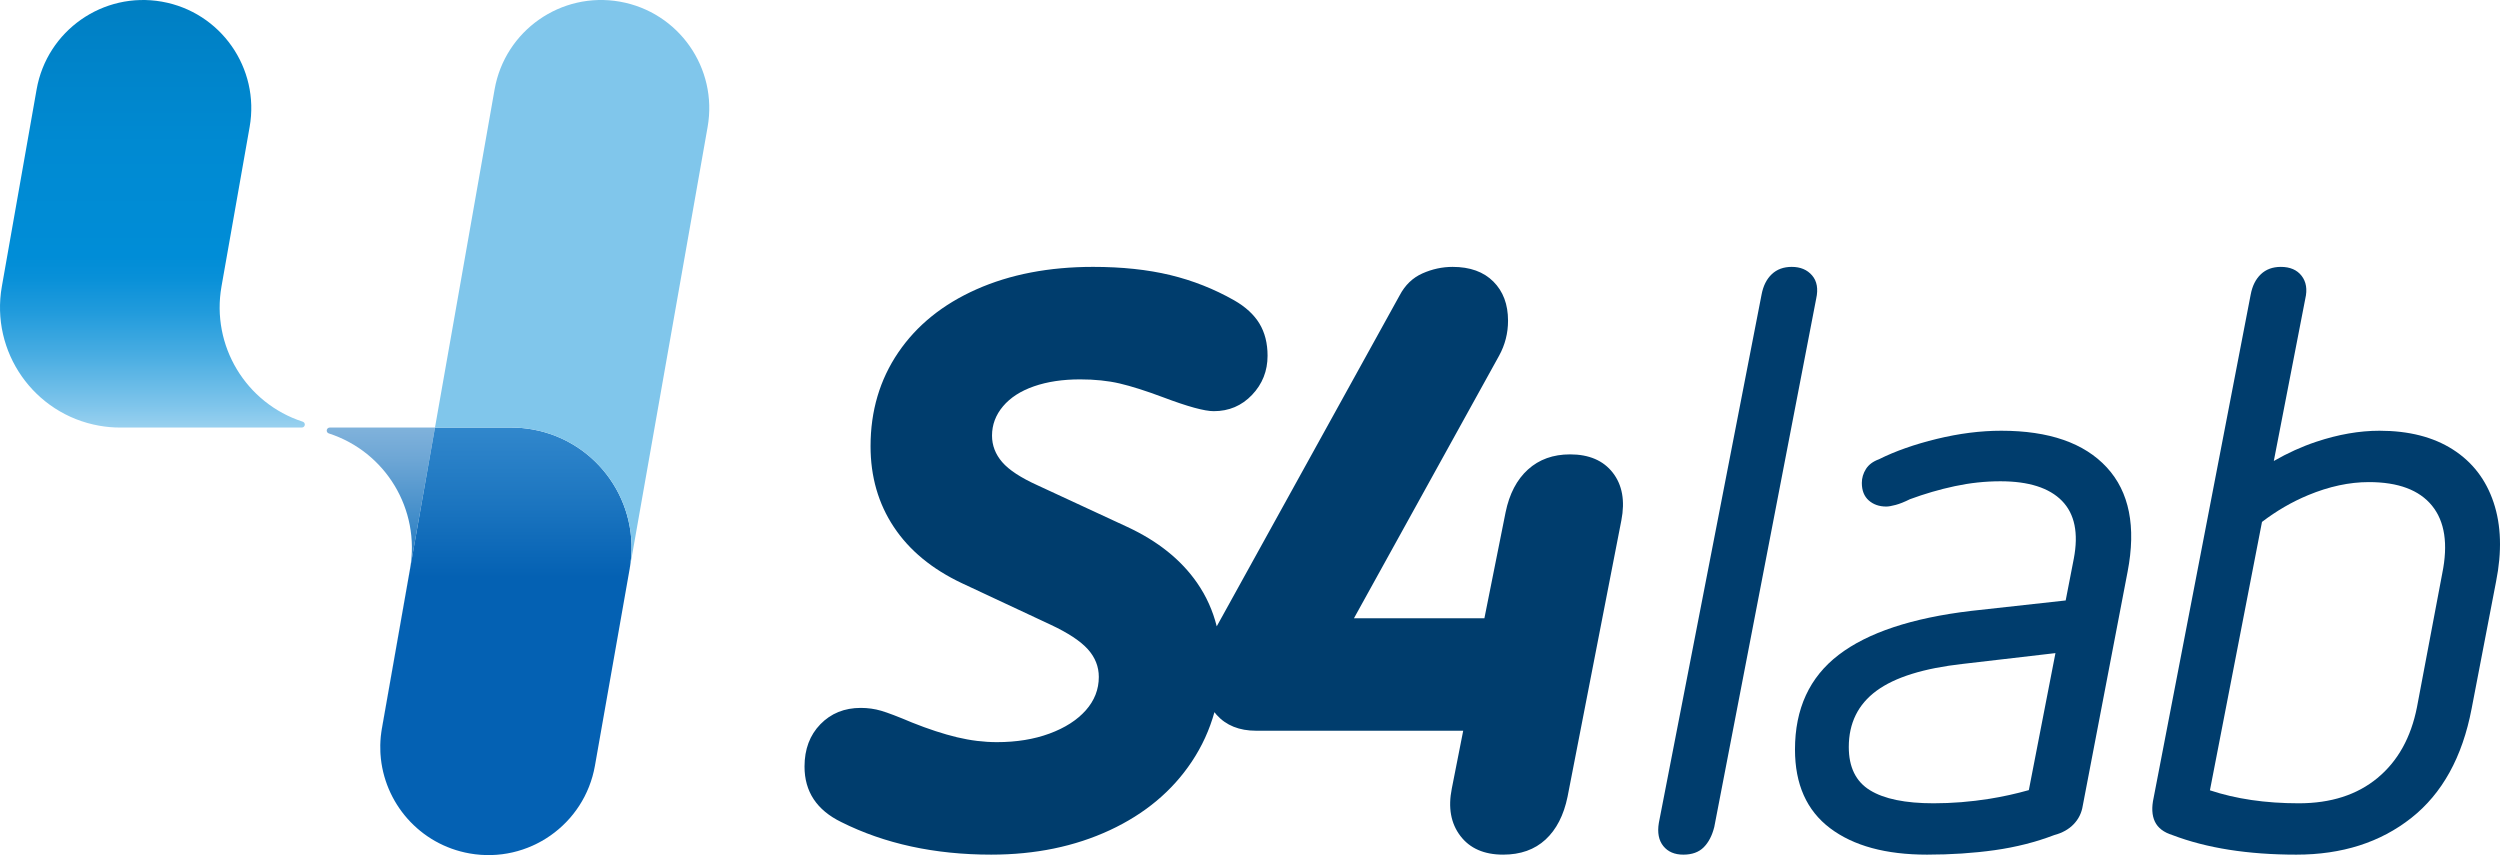 <?xml version="1.0" encoding="UTF-8"?>
<svg id="b" data-name="Ebene 2" xmlns="http://www.w3.org/2000/svg" width="1403.532" height="480.066" xmlns:xlink="http://www.w3.org/1999/xlink" viewBox="0 0 1403.532 480.066">
  <defs>
    <linearGradient id="e" data-name="Unbenannter Verlauf 192" x1="85.568" y1=".003" x2="85.568" y2="240.035" gradientUnits="userSpaceOnUse">
      <stop offset="0" stop-color="#007fc2"/>
      <stop offset=".069" stop-color="#0081c6"/>
      <stop offset=".339" stop-color="#008ad2"/>
      <stop offset=".6" stop-color="#008dd7"/>
      <stop offset=".649" stop-color="#0890d8"/>
      <stop offset=".73" stop-color="#219bdc"/>
      <stop offset=".832" stop-color="#49ade2"/>
      <stop offset=".95" stop-color="#7fc5eb"/>
      <stop offset="1" stop-color="#99d1ef"/>
    </linearGradient>
    <linearGradient id="g" data-name="Unbenannter Verlauf 212" x1="213.816" y1="418.272" x2="213.816" y2="240.032" gradientUnits="userSpaceOnUse">
      <stop offset="0" stop-color="#3384c5"/>
      <stop offset=".65" stop-color="#3384c5"/>
      <stop offset=".693" stop-color="#3d8ac8"/>
      <stop offset=".898" stop-color="#6da6d5"/>
      <stop offset="1" stop-color="#80b2db"/>
    </linearGradient>
    <linearGradient id="h" data-name="Unbenannter Verlauf 4" x1="284.021" y1="480.066" x2="284.021" y2="240.032" gradientUnits="userSpaceOnUse">
      <stop offset="0" stop-color="#0461b3"/>
      <stop offset=".65" stop-color="#0461b3"/>
      <stop offset=".838" stop-color="#1e77c1"/>
      <stop offset="1" stop-color="#3187cc"/>
    </linearGradient>
  </defs>
  <g id="c" data-name="Ebene 1">
    <g>
      <g>
        <path d="M881.42,255.095c-9.461,0-17.32,2.824-23.57,8.467-6.258,5.65-10.455,13.659-12.587,24.028l-11.899,59.497h-73.227l81.465-147.37c3.354-6.099,5.034-12.658,5.034-19.679,0-9.153-2.746-16.476-8.238-21.968-5.492-5.492-13.122-8.237-22.884-8.237-5.799,0-11.442,1.223-16.934,3.661-5.491,2.445-9.767,6.564-12.814,12.358l-102.672,185.786c-2.195-8.783-5.849-16.95-11.056-24.458-9.004-12.964-22.047-23.412-39.131-31.351l-50.343-23.34c-9.461-4.27-16.097-8.618-19.909-13.043-3.819-4.421-5.721-9.383-5.721-14.875,0-6.101,2.06-11.593,6.179-16.476,4.12-4.876,9.912-8.618,17.392-11.212,7.472-2.589,16.089-3.891,25.858-3.891,8.238,0,15.633.765,22.197,2.287,6.558,1.532,14.717,4.121,24.485,7.781,13.73,5.192,23.184,7.781,28.375,7.781,8.539,0,15.712-3.047,21.51-9.155,5.793-6.099,8.696-13.422,8.696-21.968,0-7.014-1.53-13.043-4.576-18.078-3.054-5.034-7.78-9.383-14.188-13.043-11.291-6.408-23.27-11.135-35.927-14.187-12.665-3.047-27.08-4.576-43.25-4.576-24.713,0-46.532,4.197-65.446,12.586-18.922,8.395-33.567,20.216-43.937,35.47-10.376,15.261-15.56,32.801-15.56,52.631,0,17.09,4.347,32.195,13.043,45.308,8.696,13.122,21.431,23.649,38.216,31.581l49.885,23.34c9.762,4.576,16.705,9.155,20.825,13.731,4.118,4.576,6.178,9.769,6.178,15.56,0,7.021-2.445,13.271-7.322,18.763-4.884,5.492-11.671,9.841-20.366,13.043-8.696,3.205-18.537,4.806-29.521,4.806-7.322,0-14.802-.916-22.425-2.745-7.63-1.831-16.018-4.579-25.172-8.239-7.937-3.354-13.73-5.564-17.391-6.636-3.662-1.067-7.48-1.601-11.442-1.601-9.154,0-16.705,3.052-22.655,9.153-5.95,6.108-8.925,14.038-8.925,23.8,0,14.036,6.866,24.413,20.596,31.121,12.2,6.106,25.322,10.684,39.359,13.729,14.031,3.047,28.984,4.576,44.852,4.576,24.714,0,46.91-4.576,66.591-13.729,19.68-9.153,35.012-21.968,45.996-38.445,5.782-8.673,9.999-17.952,12.737-27.808.398.501.785,1.009,1.218,1.491,5.335,5.95,12.737,8.925,22.197,8.925h116.248l-6.408,32.495c-2.138,10.684-.536,19.53,4.806,26.545,5.334,7.017,13.343,10.526,24.028,10.526,9.76,0,17.692-2.824,23.799-8.467,6.1-5.641,10.218-13.65,12.357-24.028l30.206-155.149c2.131-10.984.529-19.909-4.805-26.772-5.342-6.866-13.351-10.299-24.028-10.299Z" fill="#003d6d" stroke-width="0"/>
        <path d="M1017.342,154.636c-2.746-3.203-6.565-4.804-11.442-4.804-4.576,0-8.317,1.371-11.213,4.118-2.903,2.745-4.805,6.564-5.721,11.442l-57.666,296.57c-.916,5.492-.079,9.838,2.517,13.043,2.588,3.203,6.329,4.804,11.212,4.804s8.696-1.371,11.442-4.118c2.746-2.745,4.727-6.557,5.95-11.442l57.209-296.57c1.216-5.492.458-9.838-2.288-13.043Z" fill="#003d6d" stroke-width="0"/>
        <path d="M1123.518,241.821c-11.599,0-23.649,1.532-36.155,4.579-12.515,3.052-23.342,6.863-32.495,11.442-3.361,1.223-5.8,3.052-7.322,5.492-1.53,2.445-2.289,5.034-2.289,7.779,0,4.277,1.295,7.551,3.891,9.841,2.589,2.287,5.871,3.433,9.839,3.433,1.216,0,2.975-.302,5.263-.916,2.288-.609,4.956-1.673,8.009-3.205,8.238-3.045,16.626-5.492,25.172-7.321,8.538-1.831,17.084-2.747,25.63-2.747,15.86,0,27.381,3.663,34.554,10.984,7.165,7.324,9.382,18.157,6.636,32.495l-4.552,23.43-53.114,5.862c-33.26,3.967-58.053,12.207-74.372,24.713-16.325,12.516-24.485,30.208-24.485,53.089,0,19.53,6.558,34.254,19.68,44.167,13.115,9.917,31.272,14.873,54.463,14.873,13.422,0,26.087-.844,37.987-2.517,11.899-1.68,23.033-4.497,33.409-8.467,4.578-1.216,8.238-3.275,10.984-6.178,2.746-2.896,4.419-6.329,5.034-10.299l25.172-131.35c4.877-25.322.987-44.852-11.671-58.581-12.665-13.731-32.423-20.597-59.268-20.597ZM1139.015,443.582c-7.263,2.047-14.637,3.687-22.133,4.878-10.526,1.68-20.982,2.517-31.351,2.517-15.867,0-27.767-2.438-35.697-7.324-7.938-4.876-11.9-12.964-11.9-24.255,0-13.425,5.184-23.951,15.56-31.581,10.369-7.621,26.545-12.655,48.513-15.103l51.949-6.048-14.942,76.915Z" fill="#003d6d" stroke-width="0"/>
        <path d="M1399.944,282.097c-4.274-12.816-11.898-22.726-22.882-29.747-10.984-7.017-24.716-10.529-41.192-10.529-11.291,0-23.112,2.062-35.467,6.18-8.118,2.706-16.07,6.318-23.858,10.802l17.678-91.124c1.216-5.183.53-9.453-2.059-12.813-2.596-3.354-6.487-5.034-11.67-5.034-4.576,0-8.318,1.371-11.214,4.118-2.903,2.745-4.804,6.564-5.72,11.442l-54.463,282.381c-1.223,5.492-.994,9.999.687,13.501,1.673,3.512,4.956,6.029,9.839,7.551,19.222,7.324,42.405,10.984,69.566,10.984,25.629,0,47.139-6.863,64.531-20.595,17.392-13.729,28.676-34.168,33.868-61.326l13.731-71.397c3.351-16.776,2.896-31.579-1.376-44.394ZM1371.112,321.915l-14.187,75.058c-3.363,17.09-10.756,30.363-22.198,39.816-11.442,9.462-26.166,14.189-44.164,14.189-18.747,0-35.35-2.453-49.886-7.29l29.231-150.674c8.131-6.209,16.765-11.232,25.917-15.036,11.742-4.878,23.114-7.324,34.098-7.324,16.476,0,28.295,4.428,35.467,13.273,7.165,8.853,9.076,21.51,5.722,37.987Z" fill="#003d6d" stroke-width="0"/>
      </g>
      <g id="d" data-name="CIRCLE">
        <path d="M140.15,71.274C145.973,38.25,123.922,6.758,90.899.935,57.875-4.888,26.383,17.163,20.56,50.187L1.036,160.856c-6.47,36.693,18.031,71.684,54.724,78.154,3.868.682,7.788,1.025,11.715,1.025h101.974c.931,0,1.687-.755,1.687-1.687,0-.731-.471-1.379-1.166-1.604-32.004-10.38-51.468-42.754-45.625-75.888l15.806-89.582Z" fill="url(#e)" stroke-width="0"/>
      </g>
      <g id="f" data-name="CIRCLE">
        <path d="M244.206,240.032l-29.79,168.93c-.55,3.12-.85,6.23-.92,9.31.06-3.13.36-6.3.92-9.48l15.8-89.58c5.84-33.13-13.62-65.51-45.62-75.89-.7-.22-1.17-.87-1.17-1.6,0-.93.76-1.69,1.69-1.69h59.09Z" fill="url(#g)" stroke-width="0"/>
      </g>
      <path d="M353.526,319.212l-19.52,110.67c-5.83,33.03-37.32,55.08-70.34,49.25-28.09-4.95-48.24-28.47-50.05-55.71-.03-.43-.05-.86-.07-1.3-.07-1.27-.08-2.56-.05-3.85.07-3.08.37-6.19.92-9.31l29.79-168.93h42.88c3.93,0,7.85.35,11.72,1.03,36.69,6.47,61.19,41.46,54.72,78.15Z" fill="url(#h)" stroke-width="0"/>
      <path d="M353.526,319.212c6.47-36.69-18.03-71.68-54.72-78.15-3.87-.68-7.79-1.03-11.72-1.03h-42.88l33.47-189.84c5.82-33.03,37.31-55.08,70.34-49.26,33.02,5.83,55.07,37.32,49.25,70.34l-43.74,247.94Z" fill="#80c6eb" stroke-width="0"/>
    </g>
  </g>
</svg>